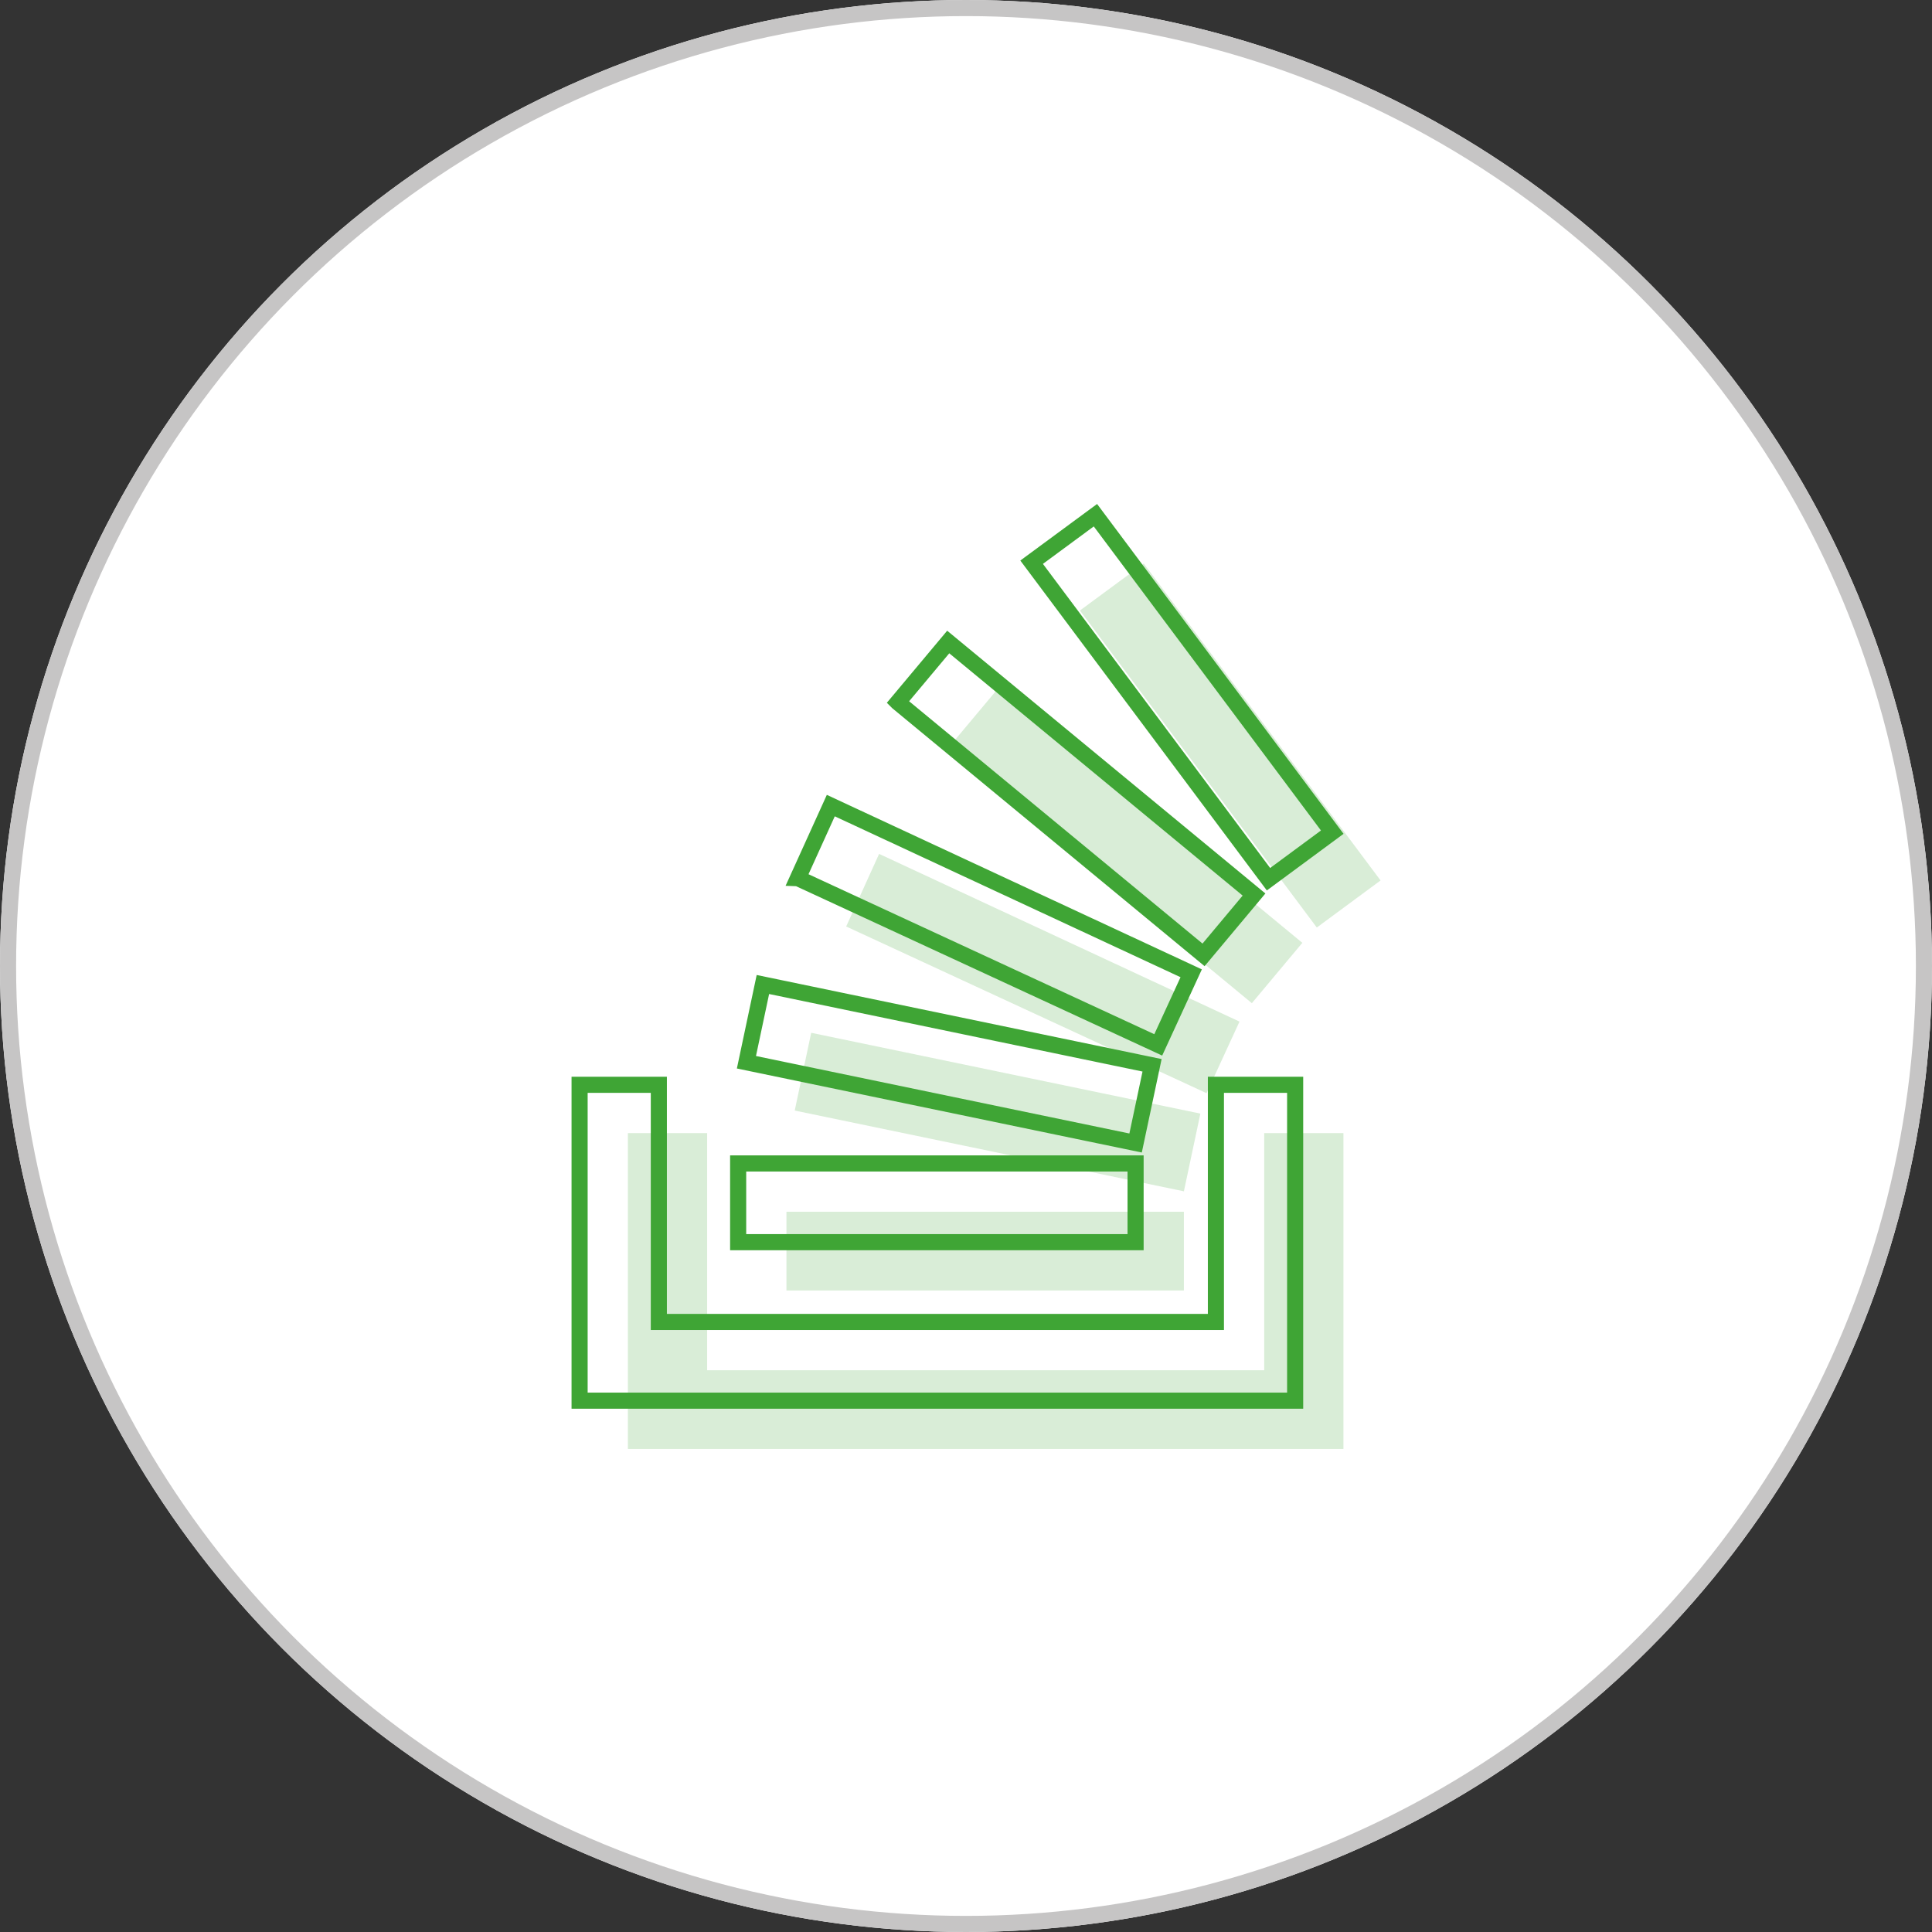 <svg xmlns="http://www.w3.org/2000/svg" width="120" height="120" viewBox="0 0 120 120">
  <rect x="0" y="0" width="120" height="120" fill="#333333" stroke="none"/>
  <g id="Group_10711" data-name="Group 10711" transform="translate(14442 3859)">
    <g id="Ellipse_338" data-name="Ellipse 338" transform="translate(-14442 -3859)" fill="#fff" stroke="#c6c5c5" stroke-width="1">
      <circle cx="60" cy="60" r="60" stroke="none"/>
      <circle cx="60" cy="60" r="59.5" fill="none"/>
    </g>
    <rect id="Rectangle_4261" data-name="Rectangle 4261" width="71" height="71" transform="translate(-14417 -3834)" fill="none"/>
    <g id="Group_9757" data-name="Group 9757" transform="translate(-15113.828 -5349.993)">
      <g id="Icon_akar-stack-overflow-fill" data-name="Icon akar-stack-overflow-fill" transform="translate(704.828 1522.993)" opacity="0.2">
        <path id="Path_12632" data-name="Path 12632" d="M45.522,37.03V22.3h4.922V41.919H6V22.3h4.922V37.03Z" transform="translate(0 16.079)" fill="#3fa535"/>
        <path id="Path_12633" data-name="Path 12633" d="M11.886,36.978l24.172,5.016,1.023-4.826L12.909,32.149Zm3.2-11.431L37.465,35.9l2.046-4.447L17.127,21.037l-2.046,4.51Zm6.2-10.925L40.279,30.309l3.135-3.748L24.42,10.876l-3.135,3.745ZM33.563,3,29.6,5.92,44.313,25.61l3.96-2.923ZM11.372,48.154H36.057V43.264H11.372Z" transform="translate(4.476 0)" fill="#3fa535"/>
      </g>
      <g id="Icon_akar-stack-overflow-fill-2" data-name="Icon akar-stack-overflow-fill" transform="translate(701.828 1519.993)">
        <path id="Path_12632-2" data-name="Path 12632" d="M45.522,37.03V22.3h4.922V41.919H6V22.3h4.922V37.03Z" transform="translate(0 16.079)" fill="none" stroke="#3fa535" stroke-width="1"/>
        <path id="Path_12633-2" data-name="Path 12633" d="M11.886,36.978l24.172,5.016,1.023-4.826L12.909,32.149Zm3.2-11.431L37.465,35.9l2.046-4.447L17.127,21.037l-2.046,4.51Zm6.2-10.925L40.279,30.309l3.135-3.748L24.42,10.876l-3.135,3.745ZM33.563,3,29.6,5.92,44.313,25.61l3.96-2.923ZM11.372,48.154H36.057V43.264H11.372Z" transform="translate(4.476 0)" fill="none" stroke="#3fa535" stroke-width="1"/>
      </g>
    </g>
  </g>
</svg>
